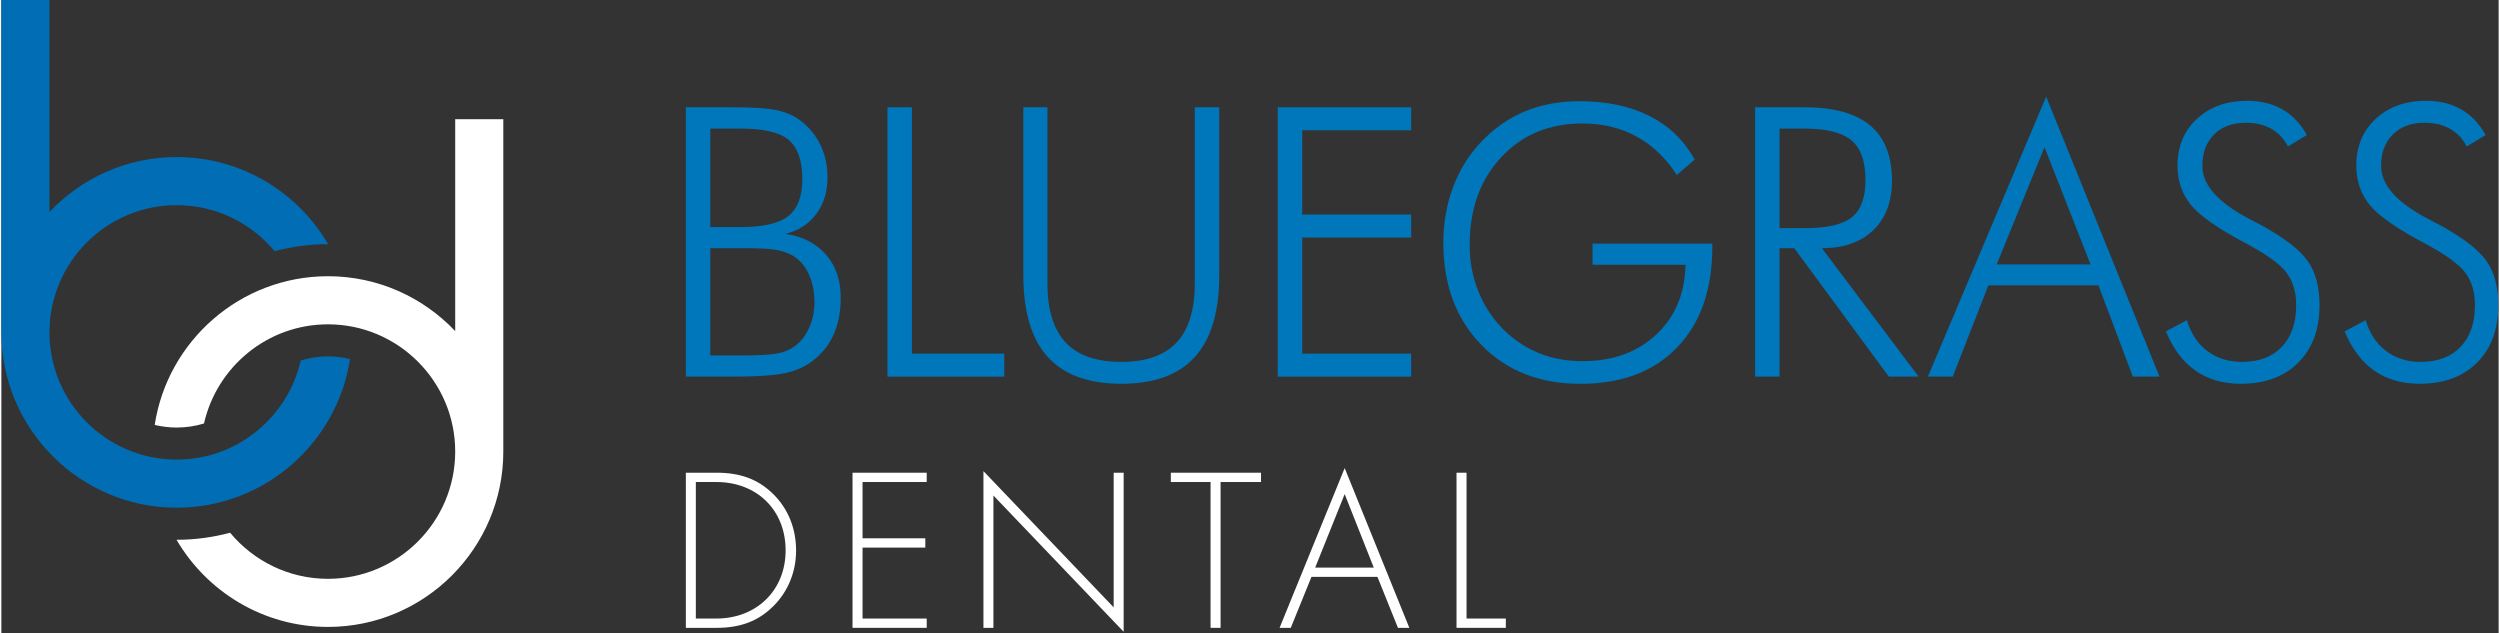 <svg xmlns="http://www.w3.org/2000/svg" viewBox="0 0 623 158" width="300" height="76">
	<rect x="0" y="0" width="623" height="158" fill="#333333" stroke="none"/>
	<defs>
		<clipPath clipPathUnits="userSpaceOnUse" id="cp1">
			<path d="M0 63.33L0 0L86.98 0L86.98 126.66L0 126.66L0 63.33Z" />
		</clipPath>
	</defs>
	<style>
		tspan { white-space:pre }
		.shp0 { fill: #0076bb } 
		.shp1 { fill: #ffffff } 
		.shp2 { fill: #006db4 } 
	</style>
	<g id="Page-1">
		<g id="Layer">
			<path id="Fill-1" fill-rule="evenodd" class="shp0" d="M170.76 93.96L170.76 26.76L182.41 26.76C187.52 26.76 191.21 27.01 193.48 27.49C195.74 27.99 197.67 28.83 199.26 30.02C201.49 31.7 203.19 33.76 204.35 36.19C205.51 38.63 206.1 41.31 206.1 44.25C206.1 47.83 205.16 50.87 203.3 53.38C201.43 55.89 198.86 57.55 195.59 58.34C199.9 58.98 203.28 60.71 205.73 63.53C208.18 66.34 209.4 69.91 209.4 74.22C209.4 77.37 208.93 80.17 207.98 82.62C207.03 85.07 205.59 87.18 203.66 88.95C201.71 90.79 199.35 92.08 196.6 92.83C193.84 93.58 189.14 93.96 182.51 93.96L170.76 93.96ZM176.86 56.64L184.48 56.64C190.08 56.64 194.03 55.72 196.34 53.89C198.66 52.05 199.81 48.99 199.81 44.71C199.81 40.09 198.68 36.83 196.44 34.93C194.19 33.03 190.2 32.08 184.48 32.08L176.86 32.08L176.86 56.64ZM176.86 88.68L184.66 88.68C189.1 88.68 192.16 88.49 193.84 88.13C195.53 87.76 196.95 87.14 198.11 86.24C199.55 85.14 200.69 83.62 201.55 81.68C202.41 79.74 202.84 77.66 202.84 75.46C202.84 72.77 202.36 70.41 201.42 68.37C200.47 66.33 199.15 64.81 197.47 63.8C196.3 63.13 194.94 62.65 193.36 62.35C191.78 62.07 189.33 61.92 186 61.92L176.86 61.92L176.86 88.68Z" />
			<path id="Fill-3" class="shp0" d="M221.06 93.96L221.06 26.76L227.16 26.76L227.16 88.22L250.2 88.22L250.2 93.96L221.06 93.96Z" />
			<path id="Fill-5" fill-rule="evenodd" class="shp0" d="M254.95 26.76L260.96 26.76L260.96 70.64C260.96 77.28 262.48 82.21 265.51 85.44C268.53 88.67 273.17 90.28 279.41 90.28C285.56 90.28 290.15 88.67 293.18 85.44C296.21 82.21 297.73 77.28 297.73 70.64L297.73 26.76L303.83 26.76L303.83 68.67C303.83 77.75 301.81 84.54 297.77 89.02C293.73 93.51 287.61 95.74 279.41 95.74C271.18 95.74 265.05 93.51 261.01 89.02C256.97 84.54 254.95 77.75 254.95 68.67L254.95 26.76Z" />
			<path id="Fill-7" class="shp0" d="M318.43 93.96L318.43 26.76L351.71 26.76L351.71 32.5L324.53 32.5L324.53 53.52L351.71 53.52L351.71 59.26L324.53 59.26L324.53 88.22L351.71 88.22L351.71 93.96L318.43 93.96Z" />
			<path id="Fill-9" fill-rule="evenodd" class="shp0" d="M417.98 43.65C415.25 39.43 411.9 36.23 407.93 34.06C403.95 31.89 399.46 30.8 394.48 30.8C386.16 30.8 379.38 33.62 374.14 39.25C368.91 44.88 366.3 52.17 366.3 61.14C366.3 65.15 366.99 68.93 368.39 72.48C369.78 76.03 371.8 79.18 374.46 81.93C377.16 84.66 380.17 86.7 383.51 88.06C386.84 89.42 390.5 90.1 394.48 90.1C402 90.1 408.13 87.88 412.86 83.44C417.59 79.01 420.01 73.21 420.14 66.05L396.96 66.05L396.96 60.77L426.84 60.77L426.84 61.51C426.84 72.22 423.91 80.6 418.07 86.66C412.23 92.72 404.18 95.75 393.93 95.75C383.74 95.75 375.49 92.5 369.19 86.01C362.88 79.53 359.73 71.02 359.73 60.5C359.73 55.66 360.53 51.1 362.12 46.8C363.71 42.5 366 38.76 369 35.57C372.25 32.12 375.91 29.53 380 27.82C384.08 26.1 388.63 25.25 393.65 25.25C400.48 25.25 406.32 26.48 411.18 28.94C416.05 31.41 419.8 35.02 422.43 39.8L417.98 43.65Z" />
			<path id="Fill-11" fill-rule="evenodd" class="shp0" d="M478.31 93.96L470.87 93.96L447.28 61.92L443.61 61.92L443.61 93.96L437.51 93.96L437.51 26.76L449.85 26.76C457.14 26.76 462.59 28.28 466.22 31.3C469.84 34.33 471.66 38.92 471.66 45.07C471.66 50.31 470.1 54.42 467 57.42C463.89 60.42 459.61 61.92 454.17 61.92L478.31 93.96ZM443.61 32.08L443.61 56.92L449.76 56.92C455.45 56.92 459.43 56.01 461.67 54.19C463.92 52.37 465.05 49.27 465.05 44.89C465.05 40.27 463.88 36.98 461.56 35.02C459.23 33.06 455.3 32.08 449.76 32.08L443.61 32.08Z" />
			<path id="Fill-13" fill-rule="evenodd" class="shp0" d="M480.61 93.96L510.12 24.1L538.4 93.96L531.75 93.96L523.16 71.19L495.71 71.19L486.81 93.96L480.61 93.96ZM497.78 65.96L521.19 65.96L509.71 36.72L497.78 65.96Z" />
			<path id="Fill-15" fill-rule="evenodd" class="shp0" d="M540 82.67L545.23 79.87C546.21 83.17 547.9 85.73 550.3 87.55C552.7 89.37 555.59 90.28 558.95 90.28C563.21 90.28 566.53 89.03 568.91 86.52C571.3 84.01 572.49 80.54 572.49 76.1C572.49 72.86 571.69 70.17 570.08 68.02C568.48 65.88 565.03 63.4 559.73 60.59C552.97 57.01 548.47 53.86 546.24 51.13C544 48.41 542.89 45.14 542.89 41.31C542.89 36.54 544.5 32.65 547.73 29.65C550.96 26.65 555.14 25.15 560.28 25.15C563.65 25.15 566.58 25.87 569.07 27.29C571.57 28.71 573.59 30.85 575.16 33.69L570.43 36.54C569.45 34.61 568.06 33.14 566.27 32.13C564.48 31.12 562.36 30.62 559.92 30.62C556.61 30.62 553.98 31.59 552.02 33.53C550.06 35.48 549.09 38.1 549.09 41.4C549.09 46.12 552.97 50.51 560.74 54.58C562.15 55.31 563.22 55.88 563.96 56.27C569.68 59.42 573.5 62.4 575.43 65.2C577.36 68 578.32 71.64 578.32 76.1C578.32 82.13 576.56 86.91 573.04 90.44C569.52 93.98 564.73 95.74 558.68 95.74C554.27 95.74 550.5 94.65 547.36 92.46C544.23 90.28 541.77 87.01 540 82.67Z" />
			<path id="Fill-17" fill-rule="evenodd" class="shp0" d="M584.59 82.67L589.83 79.87C590.8 83.17 592.5 85.73 594.9 87.55C597.3 89.37 600.18 90.28 603.55 90.28C607.8 90.28 611.12 89.03 613.51 86.52C615.9 84.01 617.09 80.54 617.09 76.1C617.09 72.86 616.29 70.17 614.68 68.02C613.07 65.88 609.62 63.4 604.33 60.59C597.57 57.01 593.07 53.86 590.84 51.13C588.6 48.41 587.49 45.14 587.49 41.31C587.49 36.54 589.1 32.65 592.33 29.65C595.56 26.65 599.74 25.15 604.88 25.15C608.25 25.15 611.18 25.87 613.67 27.29C616.16 28.71 618.19 30.85 619.75 33.69L615.03 36.54C614.05 34.61 612.66 33.14 610.87 32.13C609.08 31.12 606.96 30.62 604.52 30.62C601.21 30.62 598.58 31.59 596.62 33.53C594.66 35.48 593.68 38.1 593.68 41.4C593.68 46.12 597.57 50.51 605.34 54.58C606.75 55.31 607.82 55.88 608.55 56.27C614.28 59.42 618.1 62.4 620.03 65.2C621.96 68 622.92 71.64 622.92 76.1C622.92 82.13 621.16 86.91 617.64 90.44C614.12 93.98 609.34 95.74 603.28 95.74C598.87 95.74 595.1 94.65 591.96 92.46C588.82 90.28 586.37 87.01 584.59 82.67Z" />
			<path id="Fill-19" fill-rule="evenodd" class="shp1" d="M170.76 117.93L178.42 117.93C184.45 117.93 188.86 119.61 192.57 123.27C196.28 126.92 198.26 131.85 198.26 137.37C198.26 142.65 196.23 147.64 192.57 151.23C188.86 154.94 184.39 156.63 178.42 156.63L170.76 156.63L170.76 117.93ZM178.36 154.31C188.45 154.31 195.65 147.23 195.65 137.31C195.65 127.27 188.51 120.25 178.36 120.25L173.25 120.25L173.25 154.31L178.36 154.31Z" />
			<path id="Fill-21" class="shp1" d="M214.84 120.25L214.84 134.29L230.5 134.29L230.5 136.61L214.84 136.61L214.84 154.31L230.85 154.31L230.85 156.63L212.34 156.63L212.34 117.93L230.85 117.93L230.85 120.25L214.84 120.25Z" />
			<g id="Group-25">
				<path id="Fill-23" class="shp1" d="M245 117.53L277.49 151.52L277.49 117.93L279.98 117.93L279.98 157.61L247.49 123.62L247.49 156.63L245 156.63L245 117.53Z" />
			</g>
			<path id="Fill-26" class="shp1" d="M304.16 156.63L301.66 156.63L301.66 120.25L291.75 120.25L291.75 117.93L314.25 117.93L314.25 120.25L304.16 120.25L304.16 156.63Z" />
			<path id="Fill-28" fill-rule="evenodd" class="shp1" d="M326.83 143.92L321.67 156.63L318.88 156.63L335.12 116.77L351.25 156.63L348.41 156.63L343.3 143.92L326.83 143.92ZM335.12 123.27L327.76 141.6L342.38 141.6L335.12 123.27Z" />
			<path id="Fill-30" class="shp1" d="M365.52 154.31L375.32 154.31L375.32 156.63L363.02 156.63L363.02 117.93L365.52 117.93L365.52 154.31Z" />
			<g id="Group-34">
				<g id="Clip-33">
				</g>
				<g id="Clip-Path: Fill-32" clip-path="url(#cp1)">
					<path id="Fill-32" fill-rule="evenodd" class="shp2" d="M81.48 88.91C79.11 88.91 76.83 89.29 74.67 89.94C71.46 104.07 58.83 114.66 43.74 114.66C26.24 114.66 12 100.42 12 82.92C12 65.41 26.24 51.18 43.74 51.18C53.56 51.18 62.34 55.66 68.17 62.67C72.42 61.54 76.88 60.91 81.48 60.91L81.52 60.91C73.93 47.92 59.84 39.18 43.74 39.18C31.25 39.18 19.98 44.45 12 52.87L12 0L0 0L0 82.92C0 107.04 19.62 126.66 43.74 126.66C65.6 126.66 83.76 110.55 86.98 89.58C85.21 89.15 83.38 88.91 81.48 88.91Z" />
				</g>
			</g>
			<path id="Fill-35" fill-rule="evenodd" class="shp1" d="M113.22 29.74L113.22 82.6C105.25 74.18 93.97 68.91 81.48 68.91C59.62 68.91 41.46 85.03 38.25 106.01C40.01 106.43 41.85 106.66 43.74 106.66C46.11 106.66 48.39 106.3 50.55 105.65C53.75 91.51 66.39 80.91 81.48 80.91C98.98 80.91 113.22 95.15 113.22 112.65C113.22 130.16 98.98 144.4 81.48 144.4C71.67 144.4 62.89 139.92 57.06 132.9C52.81 134.04 48.35 134.66 43.74 134.66C43.73 134.66 43.72 134.66 43.7 134.66C51.3 147.65 65.38 156.4 81.48 156.4C105.6 156.4 125.22 136.77 125.22 112.65L125.22 29.74L113.22 29.74Z" />
		</g>
	</g>
</svg>